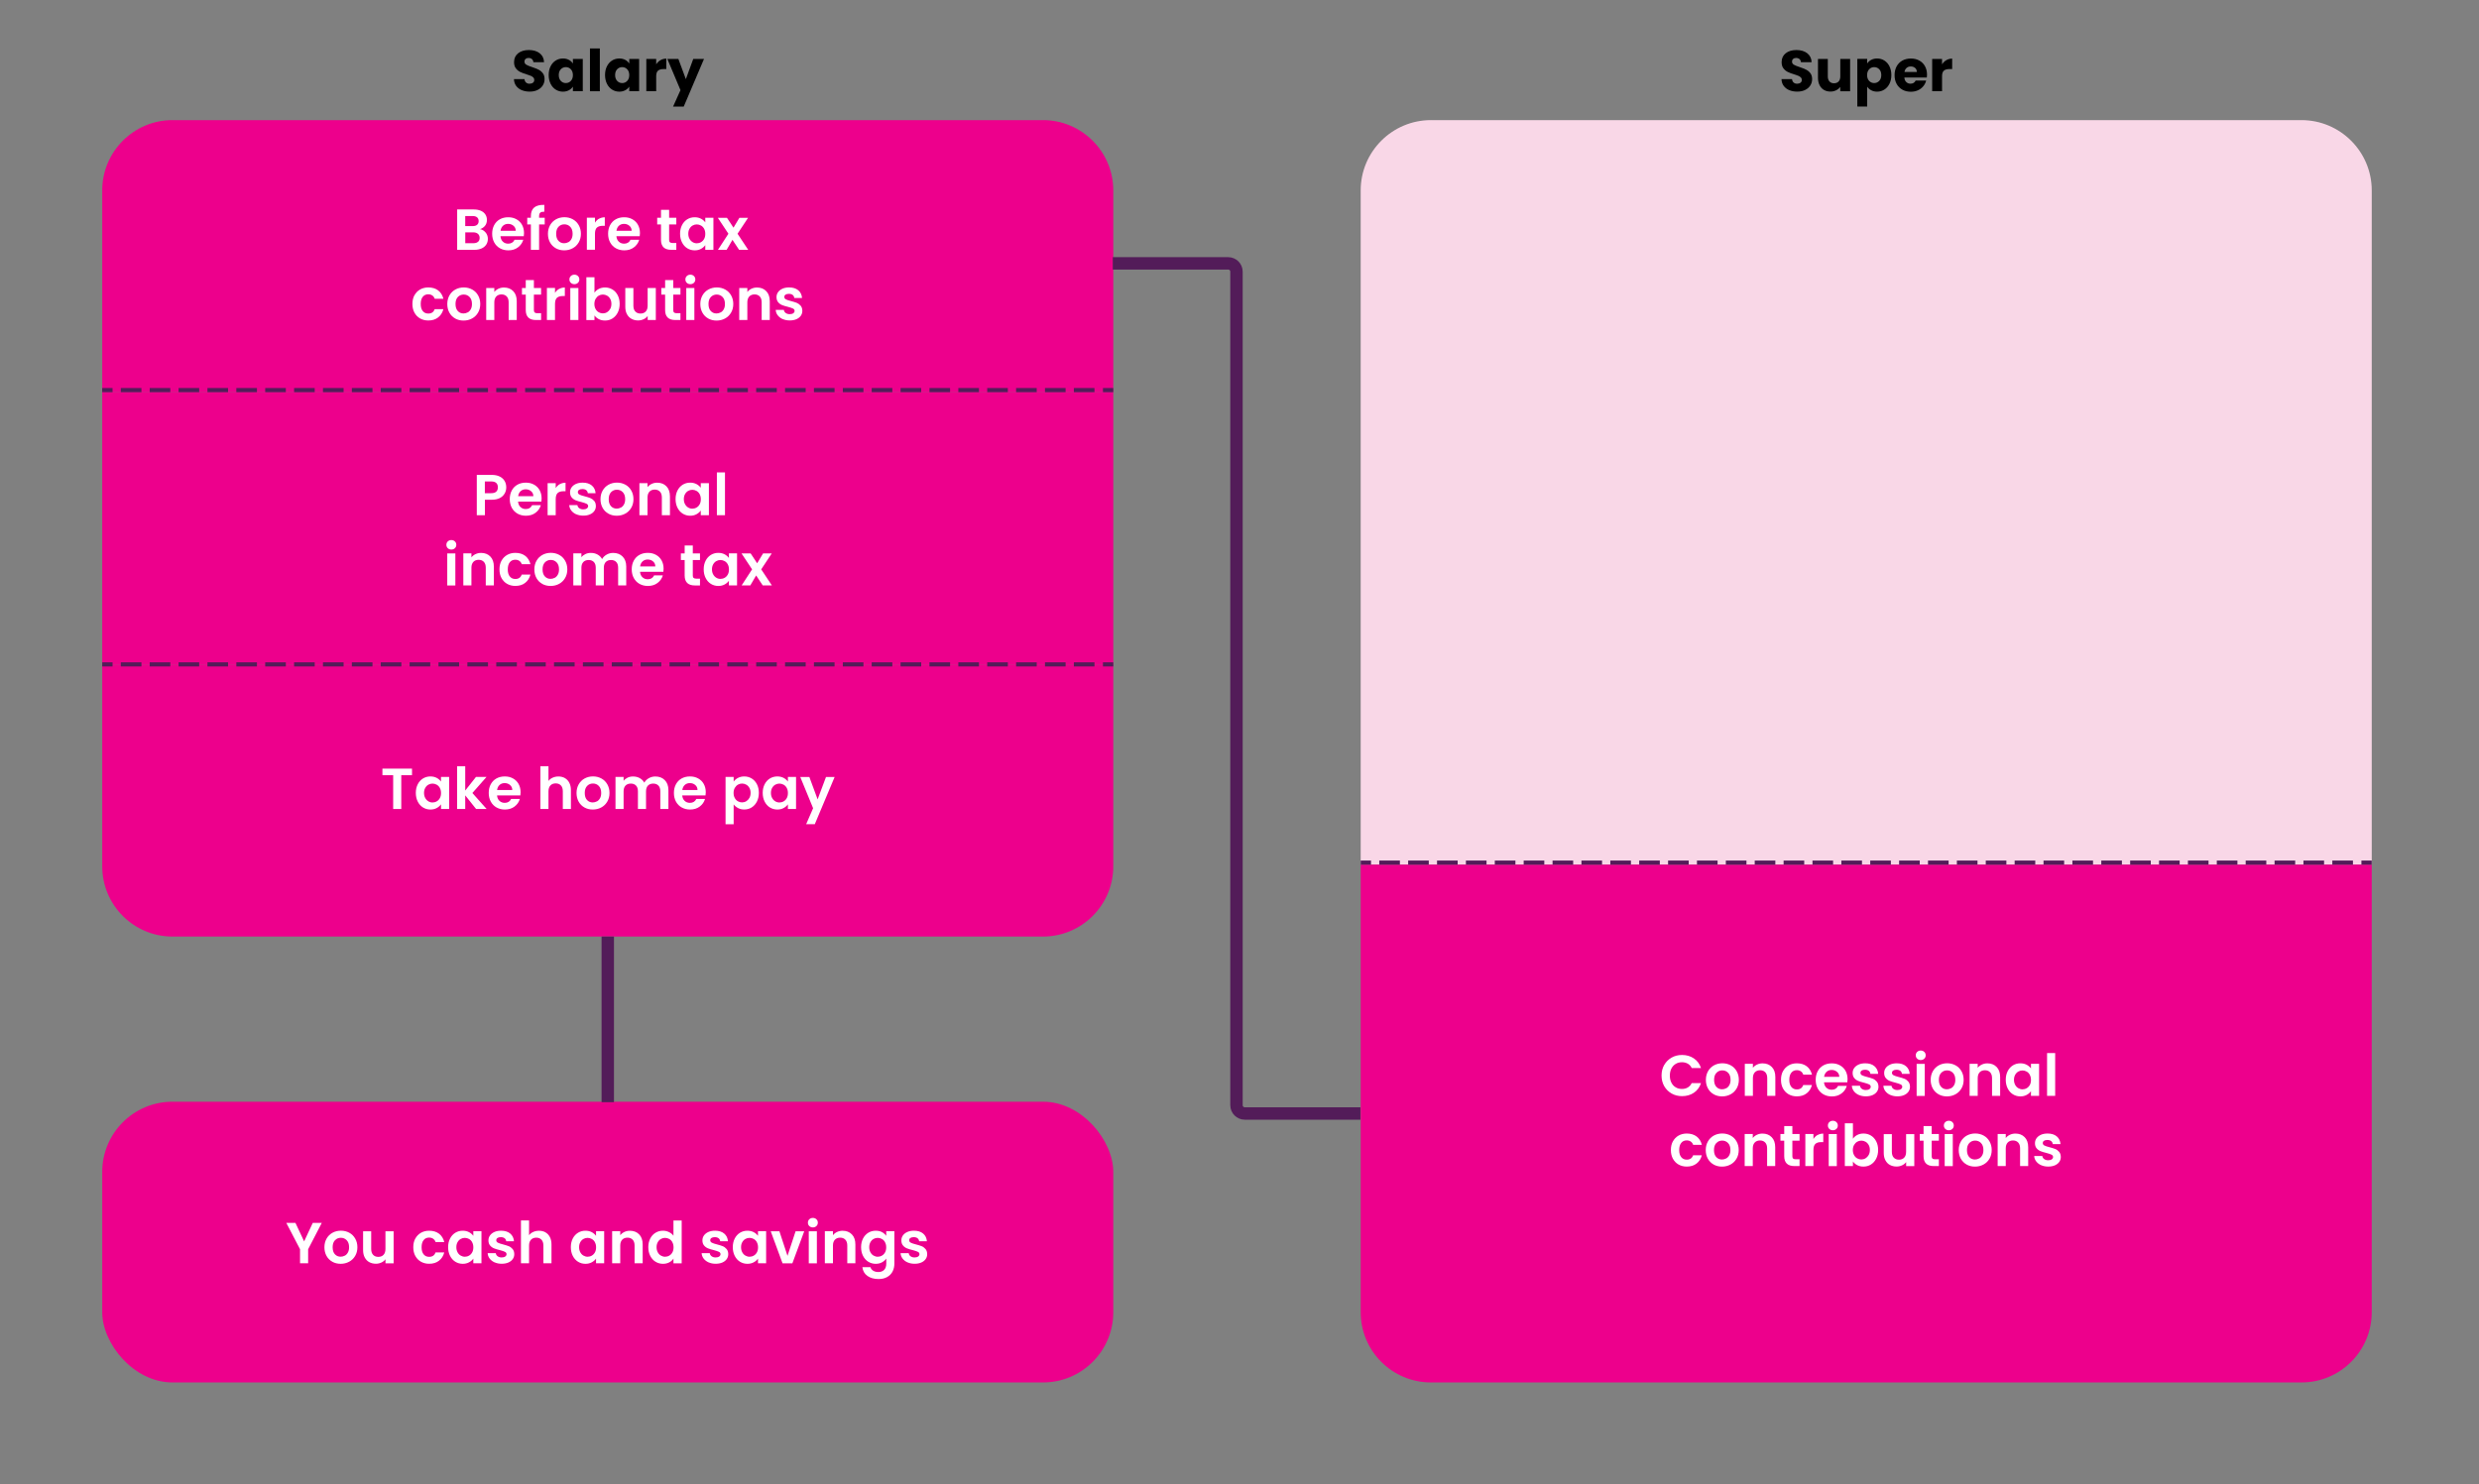<?xml version="1.0" encoding="UTF-8"?>
<svg id="Layer_1" data-name="Layer 1" xmlns="http://www.w3.org/2000/svg" version="1.1" viewBox="0 0 600 359.34">
  <rect x="0" y="0" width="600" height="359.34" fill="#808080" stroke="none"/>
  <defs>
    <style>
      .cls-1 {
        fill: #f9d7e7;
      }

      .cls-1, .cls-2, .cls-3, .cls-4 {
        stroke-width: 0px;
      }

      .cls-5 {
        stroke-width: 3px;
      }

      .cls-5, .cls-6, .cls-7 {
        fill: none;
        stroke: #531c59;
        stroke-miterlimit: 10;
      }

      .cls-2 {
        fill: #ed008c;
      }

      .cls-3 {
        fill: #000;
      }

      .cls-6 {
        stroke-dasharray: 0 0 4.99 2;
      }

      .cls-4 {
        fill: #fff;
      }
    </style>
  </defs>
  <path class="cls-2" d="M41.76,29.08h210.67c9.39,0,17.02,7.63,17.02,17.02v48.87H24.74v-48.87c0-9.39,7.63-17.02,17.02-17.02Z"/>
  <path class="cls-1" d="M346.35,29.08h210.67c9.39,0,17.02,7.63,17.02,17.02v163.23h-244.71V46.1c0-9.39,7.63-17.02,17.02-17.02Z"/>
  <rect class="cls-2" x="24.74" y="94.97" width="244.71" height="65.89"/>
  <path class="cls-2" d="M24.74,160.85h244.71v48.89c0,9.38-7.62,17-17,17H41.74c-9.38,0-17-7.62-17-17v-48.89h0Z"/>
  <path class="cls-2" d="M329.33,209.33h244.71v108.36c0,9.38-7.62,17-17,17h-210.71c-9.38,0-17-7.62-17-17v-108.36h0Z"/>
  <rect class="cls-2" x="24.74" y="266.73" width="244.71" height="67.96" rx="17" ry="17"/>
  <g>
    <path class="cls-3" d="M126.3,21.84c-.57-.23-1.02-.58-1.37-1.04-.34-.46-.52-1.01-.54-1.65h2.55c.04.36.16.64.38.83s.5.29.84.29.63-.08.84-.25c.21-.16.31-.39.31-.68,0-.24-.08-.44-.25-.6-.16-.16-.36-.29-.6-.39-.24-.1-.58-.22-1.02-.35-.63-.2-1.15-.39-1.55-.59-.4-.2-.75-.49-1.04-.87s-.43-.88-.43-1.5c0-.91.33-1.63.99-2.15.66-.52,1.53-.78,2.59-.78s1.96.26,2.62.78c.66.52,1.02,1.24,1.06,2.16h-2.59c-.02-.32-.14-.57-.35-.75-.21-.18-.49-.27-.83-.27-.29,0-.52.08-.7.23-.18.15-.27.38-.27.67,0,.32.15.56.45.74.3.18.77.37,1.4.57.63.21,1.15.42,1.55.62.4.2.74.48,1.03.85.29.37.43.85.43,1.44s-.14,1.07-.43,1.53c-.29.46-.7.82-1.24,1.09-.54.27-1.18.41-1.92.41s-1.36-.12-1.93-.35Z"/>
    <path class="cls-3" d="M133.26,16.05c.3-.61.72-1.07,1.24-1.4s1.11-.49,1.75-.49c.55,0,1.03.11,1.45.34.42.22.73.52.96.88v-1.11h2.39v7.81h-2.39v-1.11c-.23.36-.56.66-.97.88-.42.22-.9.34-1.45.34-.63,0-1.21-.17-1.74-.5-.52-.33-.94-.8-1.24-1.41-.3-.61-.46-1.32-.46-2.12s.15-1.51.46-2.11ZM138.16,16.77c-.33-.35-.74-.52-1.21-.52s-.88.17-1.21.51c-.33.34-.5.81-.5,1.41s.17,1.07.5,1.42c.33.35.73.52,1.21.52s.88-.17,1.21-.52c.33-.35.5-.82.5-1.41s-.17-1.07-.5-1.41Z"/>
    <path class="cls-3" d="M145.18,11.73v10.36h-2.39v-10.36h2.39Z"/>
    <path class="cls-3" d="M146.9,16.05c.3-.61.72-1.07,1.24-1.4s1.11-.49,1.75-.49c.55,0,1.03.11,1.45.34.42.22.73.52.96.88v-1.11h2.39v7.81h-2.39v-1.11c-.23.36-.56.66-.97.88-.42.22-.9.34-1.45.34-.63,0-1.21-.17-1.74-.5-.52-.33-.94-.8-1.24-1.41-.3-.61-.46-1.32-.46-2.12s.15-1.51.46-2.11ZM151.8,16.77c-.33-.35-.74-.52-1.21-.52s-.88.17-1.21.51c-.33.34-.5.81-.5,1.41s.17,1.07.5,1.42c.33.35.73.52,1.21.52s.88-.17,1.21-.52c.33-.35.5-.82.5-1.41s-.17-1.07-.5-1.41Z"/>
    <path class="cls-3" d="M159.87,14.56c.42-.25.89-.37,1.4-.37v2.53h-.66c-.6,0-1.04.13-1.34.38-.3.26-.45.71-.45,1.35v3.63h-2.39v-7.81h2.39v1.3c.28-.43.63-.77,1.05-1.02Z"/>
    <path class="cls-3" d="M170.39,14.28l-4.9,11.52h-2.58l1.79-3.98-3.18-7.55h2.67l1.81,4.89,1.79-4.89h2.59Z"/>
  </g>
  <g>
    <path class="cls-4" d="M117.55,56.29c.35.45.53.96.53,1.54,0,.52-.13.98-.39,1.38-.26.4-.63.71-1.11.93-.49.22-1.06.34-1.72.34h-4.21v-9.77h4.03c.66,0,1.23.11,1.71.32.48.21.84.51,1.09.9.25.38.37.82.37,1.3,0,.57-.15,1.05-.46,1.43-.3.38-.71.65-1.21.81.55.1,1,.38,1.36.83ZM112.6,54.74h1.79c.47,0,.83-.1,1.08-.31s.38-.51.38-.9-.13-.7-.38-.91c-.25-.21-.61-.32-1.08-.32h-1.79v2.45ZM115.69,58.55c.27-.22.4-.54.4-.95s-.14-.75-.42-.99c-.28-.24-.66-.36-1.13-.36h-1.93v2.63h1.97c.48,0,.85-.11,1.11-.34Z"/>
    <path class="cls-4" d="M126.8,57.19h-5.67c.05.56.24,1,.59,1.32.34.32.77.48,1.27.48.73,0,1.25-.31,1.55-.94h2.11c-.22.75-.65,1.36-1.29,1.84-.63.48-1.41.72-2.34.72-.75,0-1.42-.17-2.01-.5-.59-.33-1.05-.8-1.39-1.41-.33-.61-.5-1.31-.5-2.1s.16-1.51.49-2.11c.33-.61.78-1.07,1.37-1.4s1.26-.49,2.03-.49,1.4.16,1.98.48,1.04.77,1.36,1.35c.32.58.48,1.25.48,2.01,0,.28-.02.53-.06.76ZM124.83,55.87c0-.5-.19-.91-.55-1.21-.35-.3-.79-.46-1.3-.46-.49,0-.89.15-1.22.44-.33.29-.53.7-.61,1.23h3.68Z"/>
    <path class="cls-4" d="M131.84,54.33h-1.36v6.15h-1.99v-6.15h-.88v-1.61h.88v-.39c0-.95.27-1.65.81-2.1.54-.45,1.36-.66,2.45-.63v1.65c-.48,0-.81.07-.99.24-.19.17-.28.47-.28.91v.32h1.36v1.61Z"/>
    <path class="cls-4" d="M134.54,60.11c-.6-.33-1.07-.8-1.41-1.41-.34-.61-.51-1.31-.51-2.1s.18-1.49.53-2.1c.35-.61.83-1.08,1.43-1.41.61-.33,1.28-.5,2.03-.5s1.42.17,2.03.5c.61.33,1.08.8,1.43,1.41.35.61.53,1.31.53,2.1s-.18,1.49-.54,2.1c-.36.61-.84,1.08-1.46,1.41-.61.33-1.29.5-2.05.5s-1.42-.17-2.02-.5ZM137.56,58.64c.31-.17.56-.43.75-.78.19-.35.28-.77.28-1.26,0-.74-.19-1.3-.58-1.7-.39-.4-.86-.59-1.42-.59s-1.03.2-1.41.59c-.38.4-.57.96-.57,1.7s.18,1.3.55,1.7c.37.4.83.59,1.39.59.35,0,.69-.09,1-.26Z"/>
    <path class="cls-4" d="M144.99,52.96c.41-.23.87-.35,1.39-.35v2.06h-.52c-.62,0-1.08.15-1.39.43-.31.29-.47.79-.47,1.51v3.86h-1.96v-7.76h1.96v1.2c.25-.41.58-.73.99-.97Z"/>
    <path class="cls-4" d="M154.86,57.19h-5.67c.05.56.24,1,.59,1.32.34.32.77.48,1.27.48.73,0,1.25-.31,1.55-.94h2.11c-.22.75-.65,1.36-1.29,1.84-.63.48-1.41.72-2.34.72-.75,0-1.42-.17-2.01-.5-.59-.33-1.05-.8-1.39-1.41-.33-.61-.5-1.31-.5-2.1s.16-1.51.49-2.11c.33-.61.78-1.07,1.37-1.4s1.26-.49,2.03-.49,1.4.16,1.98.48,1.04.77,1.36,1.35c.32.58.48,1.25.48,2.01,0,.28-.02.53-.06.76ZM152.88,55.87c0-.5-.19-.91-.55-1.21-.35-.3-.79-.46-1.3-.46-.49,0-.89.15-1.22.44-.33.29-.53.7-.61,1.23h3.68Z"/>
    <path class="cls-4" d="M161.95,54.33v3.75c0,.26.06.45.19.57.13.12.34.18.64.18h.91v1.65h-1.23c-1.65,0-2.48-.8-2.48-2.41v-3.74h-.92v-1.61h.92v-1.92h1.97v1.92h1.74v1.61h-1.74Z"/>
    <path class="cls-4" d="M165.07,54.49c.31-.61.74-1.07,1.27-1.4.54-.33,1.14-.49,1.8-.49.58,0,1.08.12,1.52.35.43.23.78.53,1.04.88v-1.11h1.97v7.76h-1.97v-1.13c-.25.36-.6.66-1.04.9-.44.24-.96.36-1.53.36-.65,0-1.25-.17-1.79-.5-.54-.34-.96-.81-1.27-1.42s-.47-1.31-.47-2.11.16-1.48.47-2.09ZM170.42,55.38c-.19-.34-.44-.6-.76-.78-.32-.18-.66-.27-1.02-.27s-.7.09-1.01.27-.56.44-.75.78c-.19.34-.29.74-.29,1.21s.1.88.29,1.22c.19.35.44.62.76.81.31.19.65.28,1,.28s.71-.09,1.02-.27c.32-.18.57-.44.76-.78s.28-.75.28-1.23-.09-.88-.28-1.23Z"/>
    <path class="cls-4" d="M178.88,60.48l-1.6-2.41-1.41,2.41h-2.1l2.53-3.89-2.56-3.86h2.21l1.58,2.39,1.43-2.39h2.1l-2.55,3.86,2.58,3.89h-2.21Z"/>
    <path class="cls-4" d="M100.31,71.49c.33-.6.78-1.07,1.36-1.4.58-.33,1.24-.5,1.99-.5.96,0,1.76.24,2.39.72.63.48,1.05,1.16,1.27,2.02h-2.11c-.11-.34-.3-.6-.57-.79-.27-.19-.6-.29-.99-.29-.56,0-1,.2-1.33.61-.33.41-.49.98-.49,1.73s.16,1.31.49,1.71c.33.41.77.61,1.33.61.79,0,1.31-.35,1.55-1.06h2.11c-.21.84-.64,1.51-1.27,2-.63.5-1.43.74-2.38.74-.75,0-1.41-.17-1.99-.5-.58-.33-1.03-.8-1.36-1.4-.33-.6-.49-1.3-.49-2.11s.16-1.5.49-2.11Z"/>
    <path class="cls-4" d="M110.18,77.11c-.6-.33-1.07-.8-1.41-1.41-.34-.61-.51-1.31-.51-2.1s.18-1.49.53-2.1c.35-.61.83-1.08,1.43-1.41.61-.33,1.28-.5,2.03-.5s1.42.17,2.03.5c.61.33,1.08.8,1.43,1.41.35.61.53,1.31.53,2.1s-.18,1.49-.54,2.1c-.36.61-.84,1.08-1.46,1.41-.61.33-1.29.5-2.05.5s-1.42-.17-2.02-.5ZM113.2,75.64c.31-.17.56-.43.75-.78.19-.35.28-.77.28-1.26,0-.74-.19-1.3-.58-1.7-.39-.4-.86-.59-1.42-.59s-1.03.2-1.41.59c-.38.4-.57.96-.57,1.7s.18,1.3.55,1.7c.37.4.83.59,1.39.59.35,0,.69-.09,1-.26Z"/>
    <path class="cls-4" d="M124.22,70.49c.57.58.85,1.4.85,2.44v4.55h-1.96v-4.28c0-.62-.15-1.09-.46-1.42-.31-.33-.73-.5-1.26-.5s-.97.17-1.28.5c-.31.33-.47.81-.47,1.42v4.28h-1.96v-7.76h1.96v.97c.26-.34.6-.6,1-.79.41-.19.85-.29,1.34-.29.92,0,1.67.29,2.24.88Z"/>
    <path class="cls-4" d="M129.22,71.33v3.75c0,.26.06.45.19.57.13.12.34.18.64.18h.91v1.65h-1.23c-1.65,0-2.48-.8-2.48-2.41v-3.74h-.92v-1.61h.92v-1.92h1.97v1.92h1.74v1.61h-1.74Z"/>
    <path class="cls-4" d="M135.32,69.96c.41-.23.87-.35,1.39-.35v2.06h-.52c-.62,0-1.08.15-1.39.43-.31.29-.47.79-.47,1.51v3.86h-1.96v-7.76h1.96v1.2c.25-.41.58-.73.99-.97Z"/>
    <path class="cls-4" d="M138.16,68.47c-.23-.22-.34-.49-.34-.82s.11-.6.34-.82.52-.33.86-.33.63.11.86.33c.23.22.34.49.34.82s-.11.6-.34.82c-.23.22-.52.33-.86.33s-.63-.11-.86-.33ZM139.99,69.72v7.76h-1.96v-7.76h1.96Z"/>
    <path class="cls-4" d="M144.92,69.95c.44-.23.95-.35,1.52-.35.66,0,1.26.16,1.8.49.54.33.96.79,1.27,1.39.31.6.47,1.3.47,2.09s-.16,1.5-.47,2.11c-.31.61-.74,1.08-1.27,1.42-.54.34-1.14.5-1.8.5-.58,0-1.08-.11-1.52-.34-.43-.23-.78-.53-1.04-.89v1.11h-1.96v-10.36h1.96v3.74c.25-.37.6-.68,1.04-.91ZM147.69,72.36c-.19-.34-.44-.6-.76-.78-.31-.18-.65-.27-1.02-.27s-.69.09-1,.27c-.31.18-.56.45-.76.79-.19.35-.29.75-.29,1.22s.1.87.29,1.22c.19.35.44.61.76.79.31.18.65.27,1,.27s.7-.09,1.02-.28c.31-.19.56-.45.76-.8s.29-.76.29-1.23-.1-.87-.29-1.21Z"/>
    <path class="cls-4" d="M158.73,69.72v7.76h-1.97v-.98c-.25.34-.58.6-.99.79-.41.19-.85.29-1.32.29-.61,0-1.14-.13-1.61-.39-.47-.26-.83-.63-1.1-1.13s-.4-1.09-.4-1.79v-4.55h1.96v4.27c0,.62.15,1.09.46,1.42.31.33.73.5,1.26.5s.97-.17,1.27-.5c.31-.33.46-.81.46-1.42v-4.27h1.97Z"/>
    <path class="cls-4" d="M162.95,71.33v3.75c0,.26.06.45.19.57.13.12.34.18.64.18h.91v1.65h-1.23c-1.65,0-2.48-.8-2.48-2.41v-3.74h-.92v-1.61h.92v-1.92h1.97v1.92h1.74v1.61h-1.74Z"/>
    <path class="cls-4" d="M166.23,68.47c-.23-.22-.34-.49-.34-.82s.11-.6.34-.82.52-.33.86-.33.63.11.86.33c.23.22.34.49.34.82s-.11.6-.34.82c-.23.22-.52.33-.86.33s-.63-.11-.86-.33ZM168.06,69.72v7.76h-1.96v-7.76h1.96Z"/>
    <path class="cls-4" d="M171.42,77.11c-.6-.33-1.07-.8-1.41-1.41-.34-.61-.51-1.31-.51-2.1s.18-1.49.53-2.1c.35-.61.83-1.08,1.43-1.41.61-.33,1.28-.5,2.03-.5s1.42.17,2.03.5c.61.33,1.08.8,1.43,1.41.35.61.53,1.31.53,2.1s-.18,1.49-.54,2.1c-.36.61-.84,1.08-1.46,1.41-.61.33-1.29.5-2.05.5s-1.42-.17-2.02-.5ZM174.43,75.64c.31-.17.56-.43.75-.78.19-.35.28-.77.28-1.26,0-.74-.19-1.3-.58-1.7-.39-.4-.86-.59-1.42-.59s-1.03.2-1.41.59c-.38.4-.57.96-.57,1.7s.18,1.3.55,1.7c.37.4.83.59,1.39.59.35,0,.69-.09,1-.26Z"/>
    <path class="cls-4" d="M185.46,70.49c.57.58.85,1.4.85,2.44v4.55h-1.96v-4.28c0-.62-.15-1.09-.46-1.42-.31-.33-.73-.5-1.26-.5s-.97.17-1.28.5c-.31.33-.47.81-.47,1.42v4.28h-1.96v-7.76h1.96v.97c.26-.34.6-.6,1-.79.41-.19.85-.29,1.34-.29.92,0,1.67.29,2.24.88Z"/>
    <path class="cls-4" d="M189.43,77.26c-.5-.23-.9-.54-1.2-.93s-.46-.83-.48-1.3h1.97c.04.3.18.55.44.74s.58.29.96.29.67-.07.88-.22c.21-.15.32-.34.32-.57,0-.25-.13-.44-.39-.57s-.67-.26-1.22-.41c-.58-.14-1.05-.28-1.42-.43-.37-.15-.69-.38-.95-.69s-.4-.72-.4-1.25c0-.43.12-.82.37-1.18s.6-.63,1.06-.84c.46-.21,1.01-.31,1.63-.31.92,0,1.66.23,2.21.69s.85,1.08.91,1.87h-1.88c-.03-.31-.16-.55-.38-.74-.23-.18-.54-.27-.92-.27-.36,0-.63.07-.82.2s-.29.31-.29.55c0,.26.13.46.39.59.26.14.67.27,1.22.41.56.14,1.02.29,1.39.43.36.15.68.38.95.69.27.31.4.73.41,1.24,0,.45-.12.85-.37,1.2-.25.35-.6.63-1.06.83-.46.2-1,.3-1.62.3s-1.2-.11-1.71-.34Z"/>
  </g>
  <g>
    <path class="cls-4" d="M122.15,119.46c-.25.46-.63.83-1.16,1.11-.53.28-1.19.42-1.99.42h-1.64v3.75h-1.96v-9.77h3.6c.76,0,1.4.13,1.93.39s.93.62,1.2,1.08c.27.46.4.98.4,1.55,0,.52-.12,1.01-.37,1.47ZM120.11,119.03c.26-.25.39-.59.39-1.04,0-.95-.53-1.43-1.6-1.43h-1.55v2.84h1.55c.54,0,.94-.12,1.2-.37Z"/>
    <path class="cls-4" d="M131.06,121.44h-5.67c.05.56.24,1,.59,1.32.34.32.77.48,1.27.48.73,0,1.25-.31,1.55-.94h2.11c-.22.75-.65,1.36-1.29,1.84-.63.48-1.41.72-2.34.72-.75,0-1.42-.17-2.01-.5-.59-.33-1.05-.8-1.39-1.41-.33-.61-.5-1.31-.5-2.1s.16-1.51.49-2.11c.33-.61.78-1.07,1.37-1.4s1.26-.49,2.03-.49,1.4.16,1.98.48,1.04.77,1.36,1.35c.32.58.48,1.25.48,2.01,0,.28-.02.53-.06.76ZM129.09,120.13c0-.5-.19-.91-.55-1.21-.35-.3-.79-.46-1.3-.46-.49,0-.89.15-1.22.44-.33.29-.53.7-.61,1.23h3.68Z"/>
    <path class="cls-4" d="M135.49,117.22c.41-.23.87-.35,1.39-.35v2.06h-.52c-.62,0-1.08.15-1.39.43-.31.29-.47.79-.47,1.51v3.86h-1.96v-7.76h1.96v1.2c.25-.41.58-.73.99-.97Z"/>
    <path class="cls-4" d="M139.46,124.52c-.5-.23-.9-.54-1.2-.93s-.46-.83-.48-1.3h1.97c.04.3.18.55.44.74s.58.29.96.29.67-.07.88-.22c.21-.15.32-.34.32-.57,0-.25-.13-.44-.39-.57s-.67-.26-1.22-.41c-.58-.14-1.05-.28-1.42-.43-.37-.15-.69-.38-.95-.69s-.4-.72-.4-1.25c0-.43.12-.82.37-1.18s.6-.63,1.06-.84c.46-.21,1.01-.31,1.63-.31.92,0,1.66.23,2.21.69s.85,1.08.91,1.87h-1.88c-.03-.31-.16-.55-.38-.74-.23-.18-.54-.27-.92-.27-.36,0-.63.07-.82.2s-.29.31-.29.55c0,.26.13.46.39.59.26.14.67.27,1.22.41.56.14,1.02.29,1.39.43.36.15.68.38.95.69.27.31.4.73.41,1.24,0,.45-.12.85-.37,1.2-.25.35-.6.63-1.06.83-.46.2-1,.3-1.62.3s-1.2-.11-1.71-.34Z"/>
    <path class="cls-4" d="M147.26,124.36c-.6-.33-1.07-.8-1.41-1.41-.34-.61-.51-1.31-.51-2.1s.18-1.49.53-2.1c.35-.61.83-1.08,1.43-1.41.61-.33,1.28-.5,2.03-.5s1.42.17,2.03.5c.61.33,1.08.8,1.43,1.41.35.61.53,1.31.53,2.1s-.18,1.49-.54,2.1c-.36.61-.84,1.08-1.46,1.41-.61.33-1.29.5-2.05.5s-1.42-.17-2.02-.5ZM150.28,122.89c.31-.17.56-.43.75-.78.19-.35.28-.77.28-1.26,0-.74-.19-1.3-.58-1.7-.39-.4-.86-.59-1.42-.59s-1.03.2-1.41.59c-.38.4-.57.96-.57,1.7s.18,1.3.55,1.7c.37.4.83.59,1.39.59.35,0,.69-.09,1-.26Z"/>
    <path class="cls-4" d="M161.3,117.74c.57.58.85,1.4.85,2.44v4.55h-1.96v-4.28c0-.62-.15-1.09-.46-1.42-.31-.33-.73-.5-1.26-.5s-.97.17-1.28.5c-.31.33-.47.81-.47,1.42v4.28h-1.96v-7.76h1.96v.97c.26-.34.6-.6,1-.79.41-.19.85-.29,1.34-.29.92,0,1.67.29,2.24.88Z"/>
    <path class="cls-4" d="M163.98,118.74c.31-.61.74-1.07,1.27-1.4.54-.33,1.14-.49,1.8-.49.58,0,1.08.12,1.52.35.43.23.78.53,1.04.88v-1.11h1.97v7.76h-1.97v-1.13c-.25.36-.6.66-1.04.9-.44.24-.96.36-1.53.36-.65,0-1.25-.17-1.79-.5-.54-.34-.96-.81-1.27-1.42s-.47-1.31-.47-2.11.16-1.48.47-2.09ZM169.34,119.63c-.19-.34-.44-.6-.76-.78-.32-.18-.66-.27-1.02-.27s-.7.09-1.01.27-.56.44-.75.78c-.19.34-.29.74-.29,1.21s.1.88.29,1.22c.19.35.44.62.76.81.31.19.65.28,1,.28s.71-.09,1.02-.27c.32-.18.57-.44.76-.78s.28-.75.28-1.23-.09-.88-.28-1.23Z"/>
    <path class="cls-4" d="M175.47,114.37v10.36h-1.96v-10.36h1.96Z"/>
    <path class="cls-4" d="M108.38,132.72c-.23-.22-.34-.49-.34-.82s.11-.6.34-.82.52-.33.86-.33.63.11.86.33c.23.22.34.49.34.82s-.11.6-.34.82c-.23.22-.52.33-.86.33s-.63-.11-.86-.33ZM110.21,133.98v7.76h-1.96v-7.76h1.96Z"/>
    <path class="cls-4" d="M118.68,134.74c.57.58.85,1.4.85,2.44v4.55h-1.96v-4.28c0-.62-.15-1.09-.46-1.42-.31-.33-.73-.5-1.26-.5s-.97.17-1.28.5c-.31.33-.47.81-.47,1.42v4.28h-1.96v-7.76h1.96v.97c.26-.34.6-.6,1-.79.41-.19.85-.29,1.34-.29.92,0,1.67.29,2.24.88Z"/>
    <path class="cls-4" d="M121.38,135.75c.33-.6.78-1.07,1.36-1.4.58-.33,1.24-.5,1.99-.5.96,0,1.76.24,2.39.72.63.48,1.05,1.16,1.27,2.02h-2.11c-.11-.34-.3-.6-.57-.79-.27-.19-.6-.29-.99-.29-.56,0-1,.2-1.33.61-.33.41-.49.98-.49,1.73s.16,1.31.49,1.71c.33.41.77.61,1.33.61.79,0,1.31-.35,1.55-1.06h2.11c-.21.84-.64,1.51-1.27,2-.63.5-1.43.74-2.38.74-.75,0-1.41-.17-1.99-.5-.58-.33-1.03-.8-1.36-1.4-.33-.6-.49-1.3-.49-2.11s.16-1.5.49-2.11Z"/>
    <path class="cls-4" d="M131.25,141.36c-.6-.33-1.07-.8-1.41-1.41-.34-.61-.51-1.31-.51-2.1s.18-1.49.53-2.1c.35-.61.83-1.08,1.43-1.41.61-.33,1.28-.5,2.03-.5s1.42.17,2.03.5c.61.33,1.08.8,1.43,1.41.35.61.53,1.31.53,2.1s-.18,1.49-.54,2.1c-.36.61-.84,1.08-1.46,1.41-.61.33-1.29.5-2.05.5s-1.42-.17-2.02-.5ZM134.27,139.89c.31-.17.56-.43.75-.78.19-.35.28-.77.28-1.26,0-.74-.19-1.3-.58-1.7-.39-.4-.86-.59-1.42-.59s-1.03.2-1.41.59c-.38.4-.57.96-.57,1.7s.18,1.3.55,1.7c.37.4.83.59,1.39.59.35,0,.69-.09,1-.26Z"/>
    <path class="cls-4" d="M150.69,134.74c.58.58.88,1.4.88,2.44v4.55h-1.96v-4.28c0-.61-.15-1.07-.46-1.39-.31-.32-.73-.48-1.26-.48s-.95.16-1.27.48c-.31.32-.47.79-.47,1.39v4.28h-1.96v-4.28c0-.61-.15-1.07-.46-1.39-.31-.32-.73-.48-1.26-.48s-.97.16-1.28.48c-.31.32-.47.79-.47,1.39v4.28h-1.96v-7.76h1.96v.94c.25-.33.58-.58.97-.77.4-.19.83-.28,1.31-.28.61,0,1.15.13,1.62.39s.84.62,1.11,1.1c.25-.45.62-.81,1.1-1.08s1-.41,1.56-.41c.95,0,1.72.29,2.3.88Z"/>
    <path class="cls-4" d="M160.58,138.44h-5.67c.05.56.24,1,.59,1.32.34.32.77.48,1.27.48.73,0,1.25-.31,1.55-.94h2.11c-.22.75-.65,1.36-1.29,1.84-.63.48-1.41.72-2.34.72-.75,0-1.42-.17-2.01-.5-.59-.33-1.05-.8-1.39-1.41-.33-.61-.5-1.31-.5-2.1s.16-1.51.49-2.11c.33-.61.78-1.07,1.37-1.4s1.26-.49,2.03-.49,1.4.16,1.98.48,1.04.77,1.36,1.35c.32.58.48,1.25.48,2.01,0,.28-.02.53-.06.76ZM158.61,137.13c0-.5-.19-.91-.55-1.21-.35-.3-.79-.46-1.3-.46-.49,0-.89.15-1.22.44-.33.29-.53.7-.61,1.23h3.68Z"/>
    <path class="cls-4" d="M167.68,135.59v3.75c0,.26.06.45.19.57.13.12.34.18.64.18h.91v1.65h-1.23c-1.65,0-2.48-.8-2.48-2.41v-3.74h-.92v-1.61h.92v-1.92h1.97v1.92h1.74v1.61h-1.74Z"/>
    <path class="cls-4" d="M170.79,135.74c.31-.61.74-1.07,1.27-1.4.54-.33,1.14-.49,1.8-.49.58,0,1.08.12,1.52.35.43.23.78.53,1.04.88v-1.11h1.97v7.76h-1.97v-1.13c-.25.36-.6.66-1.04.9-.44.24-.96.36-1.53.36-.65,0-1.25-.17-1.79-.5-.54-.34-.96-.81-1.27-1.42s-.47-1.31-.47-2.11.16-1.48.47-2.09ZM176.15,136.63c-.19-.34-.44-.6-.76-.78-.32-.18-.66-.27-1.02-.27s-.7.09-1.01.27-.56.44-.75.78c-.19.34-.29.74-.29,1.21s.1.88.29,1.22c.19.35.44.62.76.81.31.19.65.28,1,.28s.71-.09,1.02-.27c.32-.18.57-.44.76-.78s.28-.75.28-1.23-.09-.88-.28-1.23Z"/>
    <path class="cls-4" d="M184.61,141.73l-1.6-2.41-1.41,2.41h-2.1l2.53-3.89-2.56-3.86h2.21l1.58,2.39,1.43-2.39h2.1l-2.55,3.86,2.58,3.89h-2.21Z"/>
  </g>
  <g>
    <path class="cls-4" d="M99.72,186.09v1.58h-2.6v8.19h-1.96v-8.19h-2.6v-1.58h7.17Z"/>
    <path class="cls-4" d="M101.11,189.87c.31-.61.74-1.07,1.27-1.4.54-.33,1.14-.49,1.8-.49.58,0,1.08.12,1.52.35.43.23.78.53,1.04.88v-1.11h1.97v7.76h-1.97v-1.13c-.25.36-.6.66-1.04.9-.44.24-.96.36-1.53.36-.65,0-1.25-.17-1.79-.5-.54-.34-.96-.81-1.27-1.42s-.47-1.31-.47-2.11.16-1.48.47-2.09ZM106.46,190.76c-.19-.34-.44-.6-.76-.78-.32-.18-.66-.27-1.02-.27s-.7.09-1.01.27-.56.44-.75.78c-.19.34-.29.74-.29,1.21s.1.88.29,1.22c.19.35.44.62.76.81.31.19.65.28,1,.28s.71-.09,1.02-.27c.32-.18.57-.44.76-.78s.28-.75.28-1.23-.09-.88-.28-1.23Z"/>
    <path class="cls-4" d="M115.23,195.86l-2.63-3.3v3.3h-1.96v-10.36h1.96v5.89l2.6-3.29h2.55l-3.42,3.89,3.44,3.86h-2.55Z"/>
    <path class="cls-4" d="M125.97,192.57h-5.67c.05.56.24,1,.59,1.32.34.32.77.48,1.27.48.73,0,1.25-.31,1.55-.94h2.11c-.22.75-.65,1.36-1.29,1.84-.63.48-1.41.72-2.34.72-.75,0-1.42-.17-2.01-.5-.59-.33-1.05-.8-1.39-1.41-.33-.61-.5-1.31-.5-2.1s.16-1.51.49-2.11c.33-.61.78-1.07,1.37-1.4s1.26-.49,2.03-.49,1.4.16,1.98.48,1.04.77,1.36,1.35c.32.58.48,1.25.48,2.01,0,.28-.02.53-.06.76ZM123.99,191.26c0-.5-.19-.91-.55-1.21-.35-.3-.79-.46-1.3-.46-.49,0-.89.15-1.22.44-.33.29-.53.7-.61,1.23h3.68Z"/>
    <path class="cls-4" d="M136.72,188.38c.46.26.81.63,1.07,1.13.26.5.39,1.1.39,1.8v4.55h-1.96v-4.28c0-.62-.15-1.09-.46-1.42-.31-.33-.73-.5-1.26-.5s-.97.17-1.28.5c-.31.33-.47.81-.47,1.42v4.28h-1.96v-10.36h1.96v3.57c.25-.34.59-.6,1.01-.79.42-.19.89-.29,1.4-.29.59,0,1.11.13,1.57.39Z"/>
    <path class="cls-4" d="M141.46,195.49c-.6-.33-1.07-.8-1.41-1.41-.34-.61-.51-1.31-.51-2.1s.18-1.49.53-2.1c.35-.61.83-1.08,1.43-1.41.61-.33,1.28-.5,2.03-.5s1.42.17,2.03.5c.61.33,1.08.8,1.43,1.41.35.61.53,1.31.53,2.1s-.18,1.49-.54,2.1c-.36.61-.84,1.08-1.46,1.41-.61.33-1.29.5-2.05.5s-1.42-.17-2.02-.5ZM144.48,194.02c.31-.17.56-.43.75-.78.19-.35.28-.77.28-1.26,0-.74-.19-1.3-.58-1.7-.39-.4-.86-.59-1.42-.59s-1.03.2-1.41.59c-.38.4-.57.96-.57,1.7s.18,1.3.55,1.7c.37.4.83.59,1.39.59.35,0,.69-.09,1-.26Z"/>
    <path class="cls-4" d="M160.9,188.87c.58.58.88,1.4.88,2.44v4.55h-1.96v-4.28c0-.61-.15-1.07-.46-1.39-.31-.32-.73-.48-1.26-.48s-.95.16-1.27.48c-.31.32-.47.79-.47,1.39v4.28h-1.96v-4.28c0-.61-.15-1.07-.46-1.39-.31-.32-.73-.48-1.26-.48s-.97.16-1.28.48c-.31.32-.47.79-.47,1.39v4.28h-1.96v-7.76h1.96v.94c.25-.33.58-.58.97-.77.4-.19.83-.28,1.31-.28.61,0,1.15.13,1.62.39s.84.62,1.11,1.1c.25-.45.62-.81,1.1-1.08s1-.41,1.56-.41c.95,0,1.72.29,2.3.88Z"/>
    <path class="cls-4" d="M170.79,192.57h-5.67c.05.56.24,1,.59,1.32.34.32.77.48,1.27.48.73,0,1.25-.31,1.55-.94h2.11c-.22.75-.65,1.36-1.29,1.84-.63.48-1.41.72-2.34.72-.75,0-1.42-.17-2.01-.5-.59-.33-1.05-.8-1.39-1.41-.33-.61-.5-1.31-.5-2.1s.16-1.51.49-2.11c.33-.61.78-1.07,1.37-1.4s1.26-.49,2.03-.49,1.4.16,1.98.48,1.04.77,1.36,1.35c.32.58.48,1.25.48,2.01,0,.28-.02.53-.06.76ZM168.82,191.26c0-.5-.19-.91-.55-1.21-.35-.3-.79-.46-1.3-.46-.49,0-.89.15-1.22.44-.33.29-.53.7-.61,1.23h3.68Z"/>
    <path class="cls-4" d="M178.61,188.34c.44-.24.95-.36,1.52-.36.66,0,1.26.16,1.8.49.54.33.96.79,1.27,1.39.31.6.47,1.3.47,2.09s-.16,1.5-.47,2.11c-.31.61-.74,1.08-1.27,1.42-.54.34-1.14.5-1.8.5-.57,0-1.07-.12-1.5-.35-.43-.23-.79-.53-1.06-.88v4.8h-1.96v-11.45h1.96v1.12c.25-.35.6-.65,1.04-.89ZM181.38,190.75c-.19-.34-.44-.6-.76-.78-.31-.18-.65-.27-1.02-.27s-.69.09-1,.27c-.31.18-.56.45-.76.79-.19.35-.29.75-.29,1.22s.1.87.29,1.22c.19.35.44.61.76.79.31.18.65.27,1,.27s.7-.09,1.02-.28c.31-.19.56-.45.76-.8s.29-.76.29-1.23-.1-.87-.29-1.21Z"/>
    <path class="cls-4" d="M185.07,189.87c.31-.61.74-1.07,1.27-1.4.54-.33,1.14-.49,1.8-.49.58,0,1.08.12,1.52.35.43.23.78.53,1.04.88v-1.11h1.97v7.76h-1.97v-1.13c-.25.36-.6.66-1.04.9-.44.24-.96.36-1.53.36-.65,0-1.25-.17-1.79-.5-.54-.34-.96-.81-1.27-1.42s-.47-1.31-.47-2.11.16-1.48.47-2.09ZM190.42,190.76c-.19-.34-.44-.6-.76-.78-.32-.18-.66-.27-1.02-.27s-.7.09-1.01.27-.56.44-.75.78c-.19.34-.29.74-.29,1.21s.1.88.29,1.22c.19.35.44.62.76.81.31.19.65.28,1,.28s.71-.09,1.02-.27c.32-.18.57-.44.76-.78s.28-.75.28-1.23-.09-.88-.28-1.23Z"/>
    <path class="cls-4" d="M202.01,188.11l-4.8,11.42h-2.09l1.68-3.86-3.11-7.56h2.2l2,5.42,2.03-5.42h2.09Z"/>
  </g>
  <g>
    <path class="cls-4" d="M77.88,296.07l-3.3,6.37v3.4h-1.96v-3.4l-3.32-6.37h2.21l2.1,4.47,2.09-4.47h2.18Z"/>
    <path class="cls-4" d="M80.44,305.47c-.6-.33-1.07-.8-1.41-1.41-.34-.61-.51-1.31-.51-2.1s.18-1.49.53-2.1c.35-.61.83-1.08,1.43-1.41.61-.33,1.28-.5,2.03-.5s1.42.17,2.03.5,1.08.8,1.43,1.41c.35.61.53,1.31.53,2.1s-.18,1.49-.54,2.1c-.36.61-.84,1.08-1.46,1.41s-1.29.5-2.05.5-1.42-.17-2.02-.5ZM83.46,304c.31-.17.56-.43.75-.78.19-.34.28-.76.28-1.26,0-.74-.19-1.3-.58-1.7-.39-.4-.86-.59-1.42-.59s-1.03.2-1.41.59-.57.96-.57,1.7.18,1.3.55,1.7c.37.4.83.59,1.39.59.35,0,.69-.09,1-.26Z"/>
    <path class="cls-4" d="M95.27,298.09v7.76h-1.97v-.98c-.25.34-.58.6-.99.79-.41.19-.85.29-1.32.29-.61,0-1.14-.13-1.61-.38s-.83-.63-1.1-1.13-.4-1.09-.4-1.79v-4.55h1.96v4.27c0,.62.15,1.09.46,1.42.31.33.73.5,1.26.5s.97-.17,1.27-.5c.31-.33.46-.8.46-1.42v-4.27h1.97Z"/>
    <path class="cls-4" d="M100.52,299.86c.33-.6.78-1.07,1.36-1.4.58-.33,1.24-.5,1.99-.5.96,0,1.76.24,2.39.72.63.48,1.05,1.16,1.27,2.02h-2.11c-.11-.34-.3-.6-.57-.79-.27-.19-.6-.29-.99-.29-.56,0-1,.2-1.33.61-.33.41-.49.98-.49,1.73s.16,1.31.49,1.71c.33.41.77.61,1.33.61.79,0,1.31-.35,1.55-1.06h2.11c-.21.84-.64,1.51-1.27,2-.63.5-1.43.74-2.38.74-.75,0-1.41-.17-1.99-.5-.58-.33-1.03-.8-1.36-1.4-.33-.6-.49-1.3-.49-2.11s.16-1.5.49-2.11Z"/>
    <path class="cls-4" d="M108.93,299.85c.31-.61.74-1.07,1.27-1.4.54-.33,1.14-.49,1.8-.49.58,0,1.08.12,1.52.35.43.23.78.53,1.04.88v-1.11h1.97v7.76h-1.97v-1.13c-.25.36-.6.67-1.04.9-.44.24-.96.36-1.53.36-.65,0-1.25-.17-1.79-.5-.54-.34-.96-.81-1.27-1.42s-.47-1.31-.47-2.11.16-1.48.47-2.09ZM114.28,300.74c-.19-.34-.44-.6-.76-.78-.32-.18-.66-.27-1.02-.27s-.7.09-1.01.27c-.31.18-.56.44-.75.78s-.29.74-.29,1.21.1.88.29,1.23c.19.35.44.62.76.8s.65.28,1,.28.71-.09,1.02-.27c.32-.18.57-.44.76-.78.19-.34.28-.75.28-1.22s-.09-.88-.28-1.22Z"/>
    <path class="cls-4" d="M119.71,305.63c-.5-.23-.9-.54-1.2-.93-.29-.39-.46-.83-.48-1.3h1.97c.04.3.18.55.44.74s.58.29.96.29.67-.07.88-.22.32-.34.32-.57c0-.25-.13-.44-.39-.57s-.67-.26-1.22-.41c-.58-.14-1.05-.28-1.42-.43-.37-.15-.69-.38-.95-.69-.27-.31-.4-.72-.4-1.25,0-.43.12-.82.37-1.18.25-.35.6-.63,1.06-.84.46-.21,1.01-.31,1.63-.31.92,0,1.66.23,2.21.69.55.46.85,1.09.91,1.87h-1.88c-.03-.31-.16-.55-.38-.73-.23-.18-.54-.27-.92-.27-.36,0-.63.07-.82.2s-.29.31-.29.55c0,.26.13.46.39.59.26.14.67.27,1.22.41.56.14,1.02.29,1.39.43s.68.38.95.69c.27.31.4.73.41,1.24,0,.45-.12.85-.37,1.2-.25.35-.6.63-1.06.83-.46.2-1,.3-1.62.3s-1.2-.11-1.71-.34Z"/>
    <path class="cls-4" d="M132.02,298.36c.46.26.81.63,1.07,1.13.26.5.39,1.1.39,1.8v4.55h-1.96v-4.28c0-.62-.15-1.09-.46-1.42-.31-.33-.73-.5-1.26-.5s-.97.17-1.28.5c-.31.33-.47.8-.47,1.42v4.28h-1.96v-10.36h1.96v3.57c.25-.34.59-.6,1.01-.79s.89-.29,1.4-.29c.59,0,1.11.13,1.57.38Z"/>
    <path class="cls-4" d="M138.63,299.85c.31-.61.74-1.07,1.27-1.4.54-.33,1.14-.49,1.8-.49.58,0,1.08.12,1.52.35.43.23.78.53,1.04.88v-1.11h1.97v7.76h-1.97v-1.13c-.25.36-.6.67-1.04.9-.44.24-.96.36-1.53.36-.65,0-1.25-.17-1.79-.5-.54-.34-.96-.81-1.27-1.42s-.47-1.31-.47-2.11.16-1.48.47-2.09ZM143.99,300.74c-.19-.34-.44-.6-.76-.78-.32-.18-.66-.27-1.02-.27s-.7.09-1.01.27c-.31.18-.56.44-.75.78s-.29.74-.29,1.21.1.88.29,1.23c.19.35.44.62.76.8s.65.28,1,.28.71-.09,1.02-.27c.32-.18.57-.44.76-.78.19-.34.28-.75.28-1.22s-.09-.88-.28-1.22Z"/>
    <path class="cls-4" d="M154.7,298.85c.57.58.85,1.4.85,2.44v4.55h-1.96v-4.28c0-.62-.15-1.09-.46-1.42-.31-.33-.73-.5-1.26-.5s-.97.17-1.28.5c-.31.33-.47.8-.47,1.42v4.28h-1.96v-7.76h1.96v.97c.26-.34.6-.6,1-.79.41-.19.85-.29,1.34-.29.92,0,1.67.29,2.24.88Z"/>
    <path class="cls-4" d="M157.38,299.85c.31-.61.74-1.07,1.28-1.4.54-.33,1.14-.49,1.81-.49.5,0,.99.11,1.44.33.46.22.82.51,1.09.88v-3.68h1.99v10.36h-1.99v-1.15c-.24.38-.58.69-1.02.92-.44.23-.95.35-1.53.35-.65,0-1.25-.17-1.79-.5s-.97-.81-1.28-1.42-.47-1.31-.47-2.11.16-1.48.47-2.09ZM162.74,300.74c-.19-.34-.44-.6-.76-.78-.32-.18-.66-.27-1.02-.27s-.7.09-1.01.27c-.31.18-.56.44-.75.78s-.29.74-.29,1.21.1.88.29,1.23c.19.35.44.62.76.8s.65.28,1,.28.71-.09,1.02-.27c.32-.18.57-.44.76-.78.19-.34.28-.75.28-1.22s-.09-.88-.28-1.22Z"/>
    <path class="cls-4" d="M171.5,305.63c-.5-.23-.9-.54-1.2-.93-.29-.39-.46-.83-.48-1.3h1.97c.04.3.18.55.44.74s.58.29.96.29.67-.07.88-.22.32-.34.32-.57c0-.25-.13-.44-.39-.57s-.67-.26-1.22-.41c-.58-.14-1.05-.28-1.42-.43-.37-.15-.69-.38-.95-.69-.27-.31-.4-.72-.4-1.25,0-.43.12-.82.37-1.18.25-.35.6-.63,1.06-.84.46-.21,1.01-.31,1.63-.31.92,0,1.66.23,2.21.69.55.46.85,1.09.91,1.87h-1.88c-.03-.31-.16-.55-.38-.73-.23-.18-.54-.27-.92-.27-.36,0-.63.07-.82.2s-.29.31-.29.55c0,.26.13.46.39.59.26.14.67.27,1.22.41.56.14,1.02.29,1.39.43s.68.38.95.69c.27.31.4.73.41,1.24,0,.45-.12.85-.37,1.2-.25.35-.6.63-1.06.83-.46.2-1,.3-1.62.3s-1.2-.11-1.71-.34Z"/>
    <path class="cls-4" d="M177.83,299.85c.31-.61.74-1.07,1.27-1.4.54-.33,1.14-.49,1.8-.49.58,0,1.08.12,1.52.35.43.23.78.53,1.04.88v-1.11h1.97v7.76h-1.97v-1.13c-.25.36-.6.67-1.04.9-.44.24-.96.36-1.53.36-.65,0-1.25-.17-1.79-.5-.54-.34-.96-.81-1.27-1.42s-.47-1.31-.47-2.11.16-1.48.47-2.09ZM183.19,300.74c-.19-.34-.44-.6-.76-.78-.32-.18-.66-.27-1.02-.27s-.7.09-1.01.27c-.31.18-.56.44-.75.78s-.29.74-.29,1.21.1.88.29,1.23c.19.35.44.62.76.8s.65.28,1,.28.71-.09,1.02-.27c.32-.18.57-.44.76-.78.19-.34.28-.75.28-1.22s-.09-.88-.28-1.22Z"/>
    <path class="cls-4" d="M190.6,304.04l1.96-5.95h2.09l-2.87,7.76h-2.38l-2.86-7.76h2.1l1.96,5.95Z"/>
    <path class="cls-4" d="M195.88,296.83c-.23-.22-.34-.49-.34-.82s.11-.6.34-.82c.23-.22.52-.33.86-.33s.63.11.86.33c.23.22.34.49.34.82s-.11.6-.34.82c-.23.22-.52.33-.86.33s-.63-.11-.86-.33ZM197.71,298.09v7.76h-1.96v-7.76h1.96Z"/>
    <path class="cls-4" d="M206.18,298.85c.57.58.85,1.4.85,2.44v4.55h-1.96v-4.28c0-.62-.15-1.09-.46-1.42-.31-.33-.73-.5-1.26-.5s-.97.17-1.28.5c-.31.33-.47.8-.47,1.42v4.28h-1.96v-7.76h1.96v.97c.26-.34.6-.6,1-.79.41-.19.85-.29,1.34-.29.92,0,1.67.29,2.24.88Z"/>
    <path class="cls-4" d="M213.46,298.3c.44.23.78.53,1.04.89v-1.11h1.97v7.81c0,.72-.14,1.36-.43,1.93-.29.56-.72,1.01-1.3,1.34-.58.33-1.28.5-2.1.5-1.1,0-2-.26-2.71-.77-.71-.51-1.1-1.21-1.2-2.1h1.95c.1.35.32.64.67.85s.75.32,1.24.32c.57,0,1.03-.17,1.39-.51.35-.34.53-.86.53-1.55v-1.2c-.25.36-.6.67-1.04.91-.44.24-.95.36-1.52.36-.65,0-1.25-.17-1.79-.5s-.97-.81-1.28-1.42-.47-1.31-.47-2.11.16-1.48.47-2.09c.31-.61.74-1.07,1.27-1.4.54-.33,1.14-.49,1.8-.49.58,0,1.09.11,1.53.34ZM214.21,300.74c-.19-.34-.44-.6-.76-.78-.32-.18-.66-.27-1.02-.27s-.7.09-1.01.27c-.31.18-.56.44-.75.78s-.29.74-.29,1.21.1.88.29,1.23c.19.35.44.62.76.8s.65.28,1,.28.71-.09,1.02-.27c.32-.18.57-.44.76-.78.19-.34.28-.75.28-1.22s-.09-.88-.28-1.22Z"/>
    <path class="cls-4" d="M219.65,305.63c-.5-.23-.9-.54-1.2-.93-.29-.39-.46-.83-.48-1.3h1.97c.04.3.18.55.44.74s.58.29.96.29.67-.07.88-.22.32-.34.32-.57c0-.25-.13-.44-.39-.57s-.67-.26-1.22-.41c-.58-.14-1.05-.28-1.42-.43-.37-.15-.69-.38-.95-.69-.27-.31-.4-.72-.4-1.25,0-.43.12-.82.37-1.18.25-.35.6-.63,1.06-.84.46-.21,1.01-.31,1.63-.31.92,0,1.66.23,2.21.69.55.46.85,1.09.91,1.87h-1.88c-.03-.31-.16-.55-.38-.73-.23-.18-.54-.27-.92-.27-.36,0-.63.07-.82.2s-.29.31-.29.55c0,.26.13.46.39.59.26.14.67.27,1.22.41.56.14,1.02.29,1.39.43s.68.38.95.69c.27.31.4.73.41,1.24,0,.45-.12.85-.37,1.2-.25.35-.6.63-1.06.83-.46.2-1,.3-1.62.3s-1.2-.11-1.71-.34Z"/>
  </g>
  <g>
    <path class="cls-4" d="M402.8,257.83c.43-.76,1.03-1.35,1.78-1.78s1.59-.64,2.53-.64c1.09,0,2.05.28,2.87.84.82.56,1.39,1.33,1.72,2.32h-2.25c-.22-.47-.54-.82-.95-1.05s-.88-.35-1.41-.35c-.57,0-1.08.13-1.52.4-.44.27-.79.64-1.04,1.13-.25.49-.37,1.06-.37,1.71s.12,1.21.37,1.7.59.87,1.04,1.13c.44.27.95.4,1.52.4.53,0,1-.12,1.41-.36.41-.24.72-.59.95-1.06h2.25c-.33,1-.9,1.78-1.71,2.33-.82.56-1.78.83-2.88.83-.93,0-1.78-.21-2.53-.64s-1.34-1.02-1.78-1.77c-.43-.76-.65-1.61-.65-2.58s.22-1.82.65-2.58Z"/>
    <path class="cls-4" d="M414.8,264.94c-.6-.33-1.07-.8-1.41-1.41-.34-.61-.51-1.31-.51-2.1s.18-1.49.53-2.1c.35-.61.83-1.08,1.43-1.41.61-.33,1.28-.5,2.03-.5s1.42.17,2.03.5,1.08.8,1.43,1.41c.35.61.53,1.31.53,2.1s-.18,1.49-.54,2.1c-.36.61-.84,1.08-1.46,1.41s-1.29.5-2.05.5-1.42-.17-2.02-.5ZM417.82,263.47c.31-.17.56-.43.75-.78.19-.34.28-.76.28-1.26,0-.74-.19-1.3-.58-1.7-.39-.4-.86-.59-1.42-.59s-1.03.2-1.41.59-.57.96-.57,1.7.18,1.3.55,1.7c.37.4.83.59,1.39.59.35,0,.69-.09,1-.26Z"/>
    <path class="cls-4" d="M428.84,258.32c.57.58.85,1.4.85,2.44v4.55h-1.96v-4.28c0-.62-.15-1.09-.46-1.42-.31-.33-.73-.5-1.26-.5s-.97.17-1.28.5c-.31.33-.47.8-.47,1.42v4.28h-1.96v-7.76h1.96v.97c.26-.34.6-.6,1-.79.41-.19.85-.29,1.34-.29.92,0,1.67.29,2.24.88Z"/>
    <path class="cls-4" d="M431.55,259.33c.33-.6.78-1.07,1.36-1.4.58-.33,1.24-.5,1.99-.5.96,0,1.76.24,2.39.72.63.48,1.05,1.16,1.27,2.02h-2.11c-.11-.34-.3-.6-.57-.79-.27-.19-.6-.29-.99-.29-.56,0-1,.2-1.33.61-.33.41-.49.98-.49,1.73s.16,1.31.49,1.71c.33.41.77.61,1.33.61.79,0,1.31-.35,1.55-1.06h2.11c-.21.84-.64,1.51-1.27,2-.63.5-1.43.74-2.38.74-.75,0-1.41-.17-1.99-.5-.58-.33-1.03-.8-1.36-1.4-.33-.6-.49-1.3-.49-2.11s.16-1.5.49-2.11Z"/>
    <path class="cls-4" d="M447.14,262.03h-5.67c.05.56.24,1,.59,1.32.34.32.77.48,1.27.48.73,0,1.25-.31,1.55-.94h2.11c-.22.75-.65,1.36-1.29,1.84-.63.48-1.41.72-2.34.72-.75,0-1.42-.17-2.01-.5s-1.05-.8-1.39-1.41c-.33-.61-.5-1.31-.5-2.1s.16-1.51.49-2.11c.33-.61.78-1.07,1.37-1.4.59-.33,1.26-.49,2.03-.49s1.4.16,1.98.48,1.04.77,1.36,1.35c.32.58.48,1.25.48,2.01,0,.28-.02.53-.06.76ZM445.17,260.71c0-.5-.19-.91-.55-1.21-.35-.3-.79-.46-1.3-.46-.49,0-.89.15-1.22.44-.33.29-.53.7-.61,1.22h3.68Z"/>
    <path class="cls-4" d="M449.89,265.1c-.5-.23-.9-.54-1.2-.93-.29-.39-.46-.83-.48-1.3h1.97c.04.3.18.55.44.74s.58.29.96.29.67-.07.88-.22.32-.34.32-.57c0-.25-.13-.44-.39-.57s-.67-.26-1.22-.41c-.58-.14-1.05-.28-1.42-.43-.37-.15-.69-.38-.95-.69-.27-.31-.4-.72-.4-1.25,0-.43.12-.82.37-1.18.25-.35.6-.63,1.06-.84.46-.21,1.01-.31,1.63-.31.92,0,1.66.23,2.21.69.55.46.85,1.09.91,1.87h-1.88c-.03-.31-.16-.55-.38-.73-.23-.18-.54-.27-.92-.27-.36,0-.63.07-.82.2s-.29.31-.29.55c0,.26.13.46.39.59.26.14.67.27,1.22.41.56.14,1.02.29,1.39.43s.68.38.95.69c.27.31.4.73.41,1.24,0,.45-.12.85-.37,1.2-.25.35-.6.63-1.06.83-.46.2-1,.3-1.62.3s-1.2-.11-1.71-.34Z"/>
    <path class="cls-4" d="M457.52,265.1c-.5-.23-.9-.54-1.2-.93-.29-.39-.46-.83-.48-1.3h1.97c.04.3.18.55.44.74s.58.29.96.29.67-.07.88-.22.32-.34.32-.57c0-.25-.13-.44-.39-.57s-.67-.26-1.22-.41c-.58-.14-1.05-.28-1.42-.43-.37-.15-.69-.38-.95-.69-.27-.31-.4-.72-.4-1.25,0-.43.12-.82.37-1.18.25-.35.6-.63,1.06-.84.46-.21,1.01-.31,1.63-.31.92,0,1.66.23,2.21.69.55.46.85,1.09.91,1.87h-1.88c-.03-.31-.16-.55-.38-.73-.23-.18-.54-.27-.92-.27-.36,0-.63.07-.82.2s-.29.31-.29.55c0,.26.13.46.39.59.26.14.67.27,1.22.41.56.14,1.02.29,1.39.43s.68.38.95.69c.27.31.4.73.41,1.24,0,.45-.12.85-.37,1.2-.25.35-.6.63-1.06.83-.46.2-1,.3-1.62.3s-1.2-.11-1.71-.34Z"/>
    <path class="cls-4" d="M464.02,256.31c-.23-.22-.34-.49-.34-.82s.11-.6.34-.82c.23-.22.52-.33.86-.33s.63.11.86.33c.23.22.34.49.34.82s-.11.6-.34.82c-.23.22-.52.33-.86.33s-.63-.11-.86-.33ZM465.85,257.56v7.76h-1.96v-7.76h1.96Z"/>
    <path class="cls-4" d="M469.21,264.94c-.6-.33-1.07-.8-1.41-1.41-.34-.61-.51-1.31-.51-2.1s.18-1.49.53-2.1c.35-.61.83-1.08,1.43-1.41.61-.33,1.28-.5,2.03-.5s1.42.17,2.03.5,1.08.8,1.43,1.41c.35.61.53,1.31.53,2.1s-.18,1.49-.54,2.1c-.36.61-.84,1.08-1.46,1.41s-1.29.5-2.05.5-1.42-.17-2.02-.5ZM472.22,263.47c.31-.17.56-.43.75-.78.19-.34.28-.76.28-1.26,0-.74-.19-1.3-.58-1.7-.39-.4-.86-.59-1.42-.59s-1.03.2-1.41.59-.57.96-.57,1.7.18,1.3.55,1.7c.37.4.83.59,1.39.59.35,0,.69-.09,1-.26Z"/>
    <path class="cls-4" d="M483.25,258.32c.57.58.85,1.4.85,2.44v4.55h-1.96v-4.28c0-.62-.15-1.09-.46-1.42-.31-.33-.73-.5-1.26-.5s-.97.17-1.28.5c-.31.33-.47.8-.47,1.42v4.28h-1.96v-7.76h1.96v.97c.26-.34.6-.6,1-.79.41-.19.85-.29,1.34-.29.92,0,1.67.29,2.24.88Z"/>
    <path class="cls-4" d="M485.93,259.32c.31-.61.74-1.07,1.27-1.4.54-.33,1.14-.49,1.8-.49.58,0,1.08.12,1.52.35.43.23.78.53,1.04.88v-1.11h1.97v7.76h-1.97v-1.13c-.25.36-.6.67-1.04.9-.44.24-.96.36-1.53.36-.65,0-1.25-.17-1.79-.5-.54-.34-.96-.81-1.27-1.42s-.47-1.31-.47-2.11.16-1.48.47-2.09ZM491.28,260.21c-.19-.34-.44-.6-.76-.78-.32-.18-.66-.27-1.02-.27s-.7.09-1.01.27c-.31.18-.56.44-.75.78s-.29.74-.29,1.21.1.88.29,1.23c.19.35.44.62.76.8s.65.28,1,.28.71-.09,1.02-.27c.32-.18.57-.44.76-.78.19-.34.28-.75.28-1.22s-.09-.88-.28-1.22Z"/>
    <path class="cls-4" d="M497.42,254.95v10.36h-1.96v-10.36h1.96Z"/>
    <path class="cls-4" d="M404.9,276.33c.33-.6.78-1.07,1.36-1.4.58-.33,1.24-.5,1.99-.5.96,0,1.76.24,2.39.72.63.48,1.05,1.16,1.27,2.02h-2.11c-.11-.34-.3-.6-.57-.79-.27-.19-.6-.29-.99-.29-.56,0-1,.2-1.33.61-.33.41-.49.98-.49,1.73s.16,1.31.49,1.71c.33.41.77.61,1.33.61.79,0,1.31-.35,1.55-1.06h2.11c-.21.84-.64,1.51-1.27,2-.63.5-1.43.74-2.38.74-.75,0-1.41-.17-1.99-.5-.58-.33-1.03-.8-1.36-1.4-.33-.6-.49-1.3-.49-2.11s.16-1.5.49-2.11Z"/>
    <path class="cls-4" d="M414.77,281.94c-.6-.33-1.07-.8-1.41-1.41-.34-.61-.51-1.31-.51-2.1s.18-1.49.53-2.1c.35-.61.83-1.08,1.43-1.41.61-.33,1.28-.5,2.03-.5s1.42.17,2.03.5,1.08.8,1.43,1.41c.35.61.53,1.31.53,2.1s-.18,1.49-.54,2.1c-.36.61-.84,1.08-1.46,1.41s-1.29.5-2.05.5-1.42-.17-2.02-.5ZM417.79,280.47c.31-.17.56-.43.75-.78.19-.34.28-.76.28-1.26,0-.74-.19-1.3-.58-1.7-.39-.4-.86-.59-1.42-.59s-1.03.2-1.41.59-.57.96-.57,1.7.18,1.3.55,1.7c.37.4.83.59,1.39.59.35,0,.69-.09,1-.26Z"/>
    <path class="cls-4" d="M428.81,275.32c.57.58.85,1.4.85,2.44v4.55h-1.96v-4.28c0-.62-.15-1.09-.46-1.42-.31-.33-.73-.5-1.26-.5s-.97.17-1.28.5c-.31.33-.47.8-.47,1.42v4.28h-1.96v-7.76h1.96v.97c.26-.34.6-.6,1-.79.41-.19.85-.29,1.34-.29.92,0,1.67.29,2.24.88Z"/>
    <path class="cls-4" d="M433.81,276.17v3.75c0,.26.06.45.19.57.13.12.34.17.64.17h.91v1.65h-1.23c-1.65,0-2.48-.8-2.48-2.41v-3.74h-.92v-1.61h.92v-1.92h1.97v1.92h1.74v1.61h-1.74Z"/>
    <path class="cls-4" d="M439.9,274.8c.41-.23.87-.35,1.39-.35v2.06h-.52c-.62,0-1.08.14-1.39.43-.31.29-.47.79-.47,1.51v3.86h-1.96v-7.76h1.96v1.2c.25-.41.58-.73.99-.97Z"/>
    <path class="cls-4" d="M442.75,273.31c-.23-.22-.34-.49-.34-.82s.11-.6.34-.82c.23-.22.52-.33.86-.33s.63.11.86.33c.23.22.34.49.34.82s-.11.6-.34.82c-.23.22-.52.33-.86.33s-.63-.11-.86-.33ZM444.57,274.56v7.76h-1.96v-7.76h1.96Z"/>
    <path class="cls-4" d="M449.51,274.78c.44-.23.95-.35,1.52-.35.66,0,1.26.16,1.8.49.54.33.96.79,1.27,1.39.31.6.47,1.3.47,2.09s-.16,1.5-.47,2.11c-.31.61-.74,1.08-1.27,1.42-.54.34-1.14.5-1.8.5-.58,0-1.08-.11-1.52-.34-.43-.23-.78-.53-1.04-.89v1.11h-1.96v-10.36h1.96v3.74c.25-.37.6-.68,1.04-.91ZM452.28,277.2c-.19-.34-.44-.6-.76-.78-.31-.18-.65-.27-1.02-.27s-.69.09-1,.27c-.31.18-.56.45-.76.79-.19.34-.29.75-.29,1.22s.1.87.29,1.22c.19.35.44.61.76.79.31.18.65.27,1,.27s.7-.09,1.02-.28c.31-.19.56-.45.76-.8s.29-.76.29-1.23-.1-.87-.29-1.21Z"/>
    <path class="cls-4" d="M463.32,274.56v7.76h-1.97v-.98c-.25.34-.58.6-.99.79-.41.19-.85.29-1.32.29-.61,0-1.14-.13-1.61-.38s-.83-.63-1.1-1.13-.4-1.09-.4-1.79v-4.55h1.96v4.27c0,.62.15,1.09.46,1.42.31.33.73.5,1.26.5s.97-.17,1.27-.5c.31-.33.46-.8.46-1.42v-4.27h1.97Z"/>
    <path class="cls-4" d="M467.53,276.17v3.75c0,.26.06.45.19.57.13.12.34.17.64.17h.91v1.65h-1.23c-1.65,0-2.48-.8-2.48-2.41v-3.74h-.92v-1.61h.92v-1.92h1.97v1.92h1.74v1.61h-1.74Z"/>
    <path class="cls-4" d="M470.82,273.31c-.23-.22-.34-.49-.34-.82s.11-.6.34-.82c.23-.22.52-.33.86-.33s.63.11.86.33c.23.22.34.49.34.82s-.11.6-.34.82c-.23.22-.52.33-.86.33s-.63-.11-.86-.33ZM472.64,274.56v7.76h-1.96v-7.76h1.96Z"/>
    <path class="cls-4" d="M476,281.94c-.6-.33-1.07-.8-1.41-1.41-.34-.61-.51-1.31-.51-2.1s.18-1.49.53-2.1c.35-.61.83-1.08,1.43-1.41.61-.33,1.28-.5,2.03-.5s1.42.17,2.03.5,1.08.8,1.43,1.41c.35.61.53,1.31.53,2.1s-.18,1.49-.54,2.1c-.36.61-.84,1.08-1.46,1.41s-1.29.5-2.05.5-1.42-.17-2.02-.5ZM479.02,280.47c.31-.17.56-.43.75-.78.19-.34.28-.76.28-1.26,0-.74-.19-1.3-.58-1.7-.39-.4-.86-.59-1.42-.59s-1.03.2-1.41.59-.57.96-.57,1.7.18,1.3.55,1.7c.37.4.83.59,1.39.59.35,0,.69-.09,1-.26Z"/>
    <path class="cls-4" d="M490.04,275.32c.57.58.85,1.4.85,2.44v4.55h-1.96v-4.28c0-.62-.15-1.09-.46-1.42-.31-.33-.73-.5-1.26-.5s-.97.17-1.28.5c-.31.33-.47.8-.47,1.42v4.28h-1.96v-7.76h1.96v.97c.26-.34.6-.6,1-.79.41-.19.85-.29,1.34-.29.92,0,1.67.29,2.24.88Z"/>
    <path class="cls-4" d="M494.02,282.1c-.5-.23-.9-.54-1.2-.93-.29-.39-.46-.83-.48-1.3h1.97c.04.3.18.55.44.74s.58.29.96.29.67-.07.88-.22.32-.34.32-.57c0-.25-.13-.44-.39-.57s-.67-.26-1.22-.41c-.58-.14-1.05-.28-1.42-.43-.37-.15-.69-.38-.95-.69-.27-.31-.4-.72-.4-1.25,0-.43.12-.82.37-1.18.25-.35.6-.63,1.06-.84.46-.21,1.01-.31,1.63-.31.92,0,1.66.23,2.21.69.55.46.85,1.09.91,1.87h-1.88c-.03-.31-.16-.55-.38-.73-.23-.18-.54-.27-.92-.27-.36,0-.63.07-.82.2s-.29.31-.29.55c0,.26.13.46.39.59.26.14.67.27,1.22.41.56.14,1.02.29,1.39.43s.68.38.95.69c.27.31.4.73.41,1.24,0,.45-.12.85-.37,1.2-.25.35-.6.63-1.06.83-.46.2-1,.3-1.62.3s-1.2-.11-1.71-.34Z"/>
  </g>
  <g>
    <path class="cls-3" d="M433.09,21.84c-.57-.23-1.02-.58-1.37-1.04-.34-.46-.52-1.01-.54-1.65h2.55c.04.36.16.64.38.83s.5.29.84.29.63-.08.84-.25c.21-.16.31-.39.31-.68,0-.24-.08-.44-.25-.6-.16-.16-.36-.29-.6-.39-.24-.1-.58-.22-1.02-.35-.63-.2-1.15-.39-1.55-.59-.4-.2-.75-.49-1.04-.87s-.43-.88-.43-1.5c0-.91.33-1.63.99-2.15.66-.52,1.53-.78,2.59-.78s1.96.26,2.62.78c.66.52,1.02,1.24,1.06,2.16h-2.59c-.02-.32-.14-.57-.35-.75-.21-.18-.49-.27-.83-.27-.29,0-.52.08-.7.23-.18.15-.27.38-.27.67,0,.32.15.56.45.74.3.18.77.37,1.4.57.63.21,1.15.42,1.55.62.4.2.74.48,1.03.85.29.37.43.85.43,1.44s-.14,1.07-.43,1.53c-.29.46-.7.82-1.24,1.09-.54.27-1.18.41-1.92.41s-1.36-.12-1.93-.35Z"/>
    <path class="cls-3" d="M447.79,14.28v7.81h-2.39v-1.06c-.24.35-.57.62-.99.83-.42.21-.88.31-1.38.31-.6,0-1.12-.13-1.58-.4-.46-.27-.81-.65-1.06-1.16-.25-.5-.38-1.1-.38-1.78v-4.56h2.38v4.24c0,.52.14.93.41,1.22.27.29.63.43,1.09.43s.83-.14,1.11-.43c.27-.29.41-.7.41-1.22v-4.24h2.39Z"/>
    <path class="cls-3" d="M452.88,14.5c.41-.22.89-.34,1.44-.34.64,0,1.23.16,1.75.49s.94.79,1.24,1.4c.3.61.46,1.31.46,2.11s-.15,1.51-.46,2.12c-.3.61-.72,1.08-1.24,1.41-.52.33-1.11.5-1.75.5-.54,0-1.02-.11-1.43-.34-.42-.22-.74-.51-.97-.87v4.82h-2.39v-11.54h2.39v1.11c.23-.36.56-.66.97-.88ZM454.83,16.76c-.33-.34-.74-.51-1.22-.51s-.88.17-1.21.52-.5.82-.5,1.41.17,1.07.5,1.41c.33.35.74.52,1.21.52s.88-.17,1.22-.52.5-.82.5-1.42-.17-1.07-.5-1.41Z"/>
    <path class="cls-3" d="M466.34,18.76h-5.42c.04.49.19.86.47,1.11.28.26.61.39,1.01.39.6,0,1.01-.25,1.25-.76h2.55c-.13.51-.37.98-.71,1.39-.34.41-.77.73-1.28.97-.51.23-1.09.35-1.72.35-.77,0-1.45-.16-2.04-.49s-1.06-.79-1.4-1.4c-.34-.61-.5-1.32-.5-2.13s.17-1.52.5-2.13c.33-.61.8-1.07,1.39-1.4.6-.33,1.28-.49,2.06-.49s1.43.16,2.02.48c.59.32,1.05.77,1.38,1.36.33.59.5,1.27.5,2.06,0,.22-.01.46-.04.7ZM463.94,17.43c0-.41-.14-.74-.42-.98-.28-.24-.63-.36-1.05-.36s-.74.12-1.01.35-.45.56-.51.99h3Z"/>
    <path class="cls-3" d="M471.09,14.56c.42-.25.89-.37,1.4-.37v2.53h-.66c-.6,0-1.04.13-1.34.38-.3.26-.45.71-.45,1.35v3.63h-2.39v-7.81h2.39v1.3c.28-.43.63-.77,1.05-1.02Z"/>
  </g>
  <g>
    <line class="cls-7" x1="24.74" y1="94.44" x2="27.24" y2="94.44"/>
    <line class="cls-6" x1="29.24" y1="94.44" x2="265.96" y2="94.44"/>
    <line class="cls-7" x1="266.95" y1="94.44" x2="269.45" y2="94.44"/>
  </g>
  <g>
    <line class="cls-7" x1="24.74" y1="160.85" x2="27.24" y2="160.85"/>
    <line class="cls-6" x1="29.24" y1="160.85" x2="265.96" y2="160.85"/>
    <line class="cls-7" x1="266.95" y1="160.85" x2="269.45" y2="160.85"/>
  </g>
  <g>
    <line class="cls-7" x1="329.33" y1="208.84" x2="331.83" y2="208.84"/>
    <line class="cls-6" x1="333.83" y1="208.84" x2="570.54" y2="208.84"/>
    <line class="cls-7" x1="571.54" y1="208.84" x2="574.04" y2="208.84"/>
  </g>
  <path class="cls-5" d="M269.33,63.76h27.94c1.1,0,2,.9,2,2v201.82c0,1.1.9,2,2,2h28"/>
  <line class="cls-5" x1="147.1" y1="226.74" x2="147.1" y2="266.84"/>
</svg>